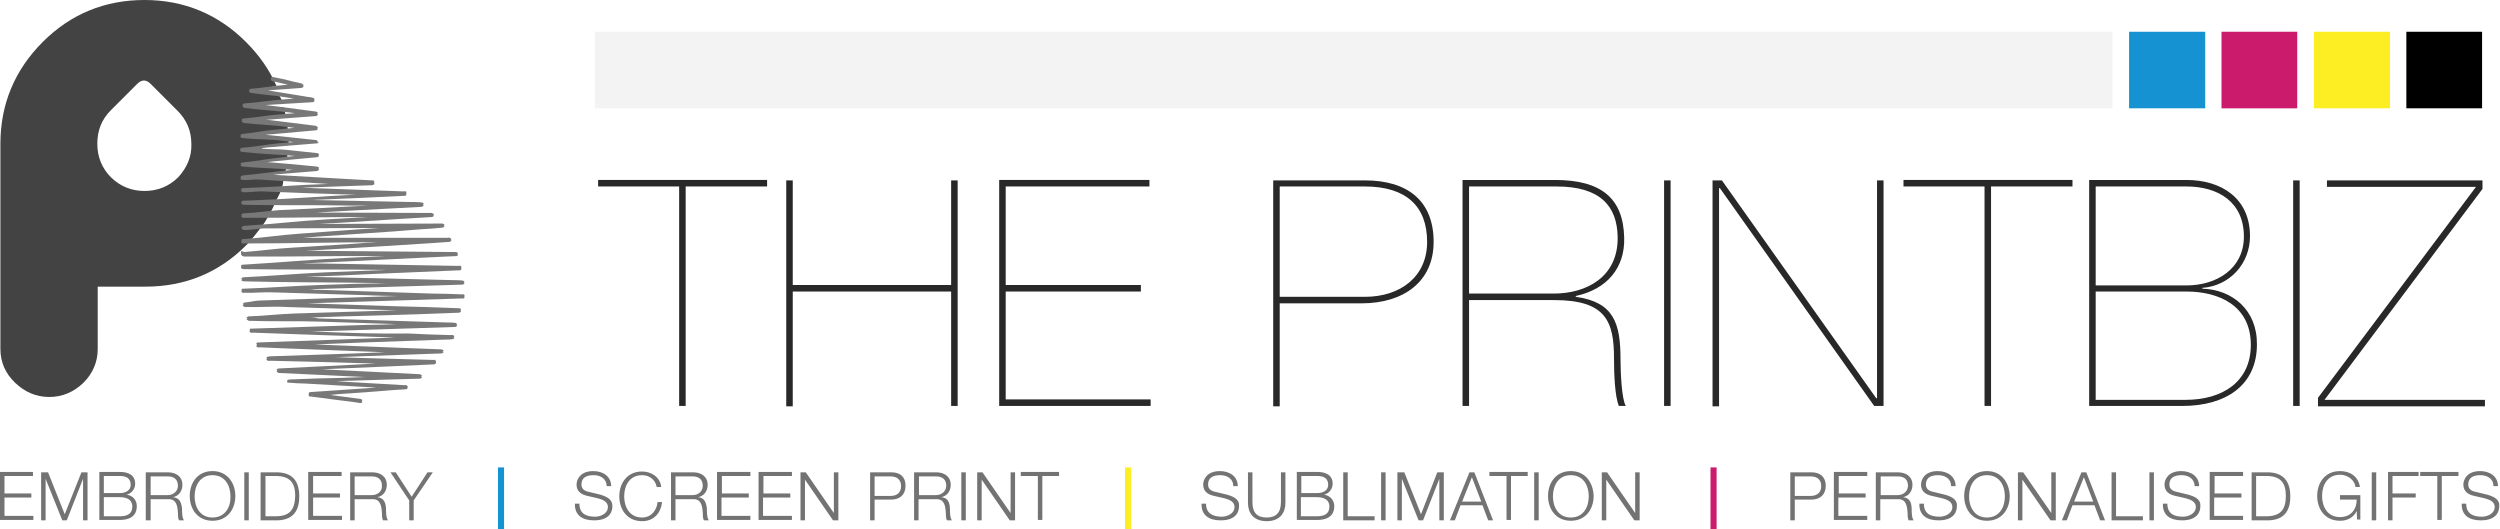 <?xml version="1.0" encoding="utf-8"?>
<!-- Generator: Adobe Illustrator 17.1.0, SVG Export Plug-In . SVG Version: 6.00 Build 0)  -->
<!DOCTYPE svg PUBLIC "-//W3C//DTD SVG 1.1 Tiny//EN" "http://www.w3.org/Graphics/SVG/1.1/DTD/svg11-tiny.dtd">
<svg version="1.1" baseProfile="tiny" xmlns="http://www.w3.org/2000/svg" xmlns:xlink="http://www.w3.org/1999/xlink" x="0px"
	 y="0px"  id="logo" width="614px" height="130px" viewBox="0 0 614 130" overflow="visible" xml:space="preserve">
<g id="pshape_1_">
	<g id="pshape">
		<path fill-rule="evenodd" fill="#434343" d="M70.9,35.3c0-0.5,0-0.9-0.1-1.4l-9.3-0.8l9.2-0.9c0-0.6-0.1-1.2-0.2-1.8l-9.4-0.8
			l9.1-0.9c-0.1-0.8-0.3-1.6-0.5-2.3l-7.9-0.4l7.5-1.1c-0.3-0.9-0.6-1.1-1-2l-5.2-0.8l4.8-1c-1.7-3.9-4.2-7.5-7.5-10.8
			C53.6,3.5,45.2,0,35.5,0c-9.7,0-18.1,3.4-25,10.3C3.6,17.2,0.1,25.6,0.1,35.3v50.4c0,3.2,1.2,6,3.6,8.3c2.4,2.3,5.2,3.5,8.4,3.5
			c3.2,0,6-1.2,8.4-3.5c2.3-2.3,3.5-5.1,3.5-8.3V70.4h11.7c9.7,0,18.1-3.4,24.9-10.3c1.1-1.1,2.8-3.3,3.7-4.5L61.9,56l2.5-0.5
			c0.6-0.8,1.3-2,1.8-2.9l-4.7,0.1l4.8-0.4c0.7-1,0.9-1.7,1.4-2.8l-5.5,0.1l5.7-0.5c0.5-1,0.9-1.6,1.2-2.6h-8.3l8.5-0.6
			c0.3-0.9,0.2-1.4,0.4-2.3l-7.9-0.2l8.3-1.2c0.1-0.6,0.2-0.7,0.3-1.3l-9-0.6l9.1-1.3c0.1-0.6,0.1-1.2,0.1-1.7l-9.2-0.8l9.3-0.9
			C70.8,35.5,70.9,35.4,70.9,35.3z M43.8,43.5c-2.3,2.3-5.1,3.4-8.3,3.4c-3.2,0-5.9-1.1-8.2-3.3c-2.3-2.3-3.4-5.1-3.4-8.3
			c0-3.3,1.1-6,3.3-8.2c0,0,4.1-4.1,6.5-6.5c1.1-1.1,2.2-1.1,3.3,0c2.4,2.4,6.6,6.6,6.6,6.6c2.3,2.3,3.4,5,3.4,8.2
			C47.1,38.5,45.9,41.2,43.8,43.5L43.8,43.5z"/>
	</g>
</g>
<g id="bshape_1_">
	<g id="bshape">
		<path fill-rule="evenodd" fill="#787878" d="M107.1,70.1c2.2-0.1,4.3-0.1,6.5-0.2c0.2,0,0.4-0.2,0.5-0.3c-0.1-0.1-0.2-0.1-0.2-0.2
			c0.1-0.1,0.2-0.1,0.2-0.2c-0.2-0.1-0.3-0.3-0.5-0.3c-0.8-0.1-1.5-0.1-2.3-0.1c-11.8-0.3-23.5-0.6-35.3-0.8c-0.3,0-0.7,0-1.1,0
			c5.5-0.2,10.9-0.4,16.4-0.7c7.1-0.3,14.1-0.6,21.2-0.9c0.3,0,0.8,0.1,0.8-0.4c0-0.1,0-0.1,0-0.2c0-0.1,0-0.1,0-0.2
			c0-0.5-0.5-0.3-0.8-0.3c-11.5-0.2-23.1-0.4-34.6-0.6c-1.2,0-2.4,0-3.6,0c3.6-0.2,7.3-0.3,10.9-0.5c8.2-0.4,16.3-0.8,24.5-1.2
			c0.8,0,1.6-0.1,2.4-0.1c0.2,0,0.3-0.2,0.4-0.3c-0.1-0.1-0.1-0.1-0.2-0.2c0.1-0.1,0.1-0.1,0.2-0.2c-0.1-0.1-0.3-0.2-0.4-0.3
			c-0.1,0-0.2,0-0.3,0c-11.4-0.1-22.9-0.2-34.3-0.3c-0.8,0-1.7,0-2.5,0c1.7-0.1,3.4-0.2,5.1-0.3c3.9-0.2,7.9-0.5,11.8-0.7
			c4.8-0.3,9.5-0.6,14.3-0.9c1.4-0.1,2.8-0.2,4.2-0.3c0.2,0,0.3-0.2,0.5-0.3c-0.1,0-0.1-0.1-0.2-0.2c0.1-0.1,0.1-0.1,0.2-0.2
			c-0.2-0.1-0.3-0.3-0.5-0.3c-0.2-0.1-0.4,0-0.5,0c-11.8,0-23.7,0-35.5,0c1.3-0.1,2.6-0.2,3.8-0.3c3.9-0.3,7.8-0.5,11.7-0.8
			c4.5-0.3,9.1-0.6,13.6-1c1.7-0.1,3.5-0.2,5.2-0.4c0.2,0,0.3-0.2,0.5-0.4c-0.1,0-0.2-0.1-0.2-0.1c0.1-0.1,0.2-0.2,0.2-0.2
			c-0.2-0.1-0.3-0.2-0.5-0.3c-0.1,0-0.1,0-0.2,0c-10.1,0-20.1,0.1-30.2,0.1c1.8-0.1,3.6-0.2,5.4-0.3c4.7-0.3,9.4-0.6,14.1-0.9
			c2.8-0.2,5.5-0.3,8.3-0.5c0.2,0,0.3-0.2,0.5-0.3c-0.1-0.1-0.2-0.1-0.2-0.2c0.1-0.1,0.2-0.1,0.2-0.2c-0.2-0.1-0.4-0.2-0.5-0.3
			c-0.1,0-0.2,0-0.3,0c-9.4,0-18.8-0.1-28.2-0.1c2.4-0.1,4.8-0.3,7.2-0.4c6.2-0.3,12.5-0.7,18.7-1c0.2,0,0.4-0.2,0.6-0.4
			c-0.1,0-0.2-0.1-0.2-0.2c0.1-0.1,0.2-0.1,0.2-0.2c-0.2-0.1-0.4-0.3-0.6-0.3c-1-0.1-2.1-0.1-3.1-0.1c-8.2-0.2-16.3-0.3-24.5-0.5
			c0.3,0,0.6,0,0.9,0c7.4-0.3,14.8-0.6,22.2-1c0.3,0,0.8,0.1,0.8-0.4c0-0.1,0-0.1,0-0.2c0-0.1,0-0.1,0-0.2c0-0.5-0.5-0.3-0.8-0.3
			c-8.3-0.3-16.6-0.6-24.9-0.9c0.9,0,1.7-0.1,2.6-0.1c4.8-0.2,9.6-0.3,14.4-0.5c0.2,0,0.4,0,0.6-0.1c0.1,0,0.2-0.2,0.3-0.3
			c-0.1-0.1-0.1-0.1-0.2-0.2c0.1-0.1,0.1-0.1,0.2-0.2c-0.1-0.1-0.2-0.3-0.3-0.4c-0.1,0-0.2,0-0.3,0c-1.8-0.1-3.7-0.2-5.5-0.3
			c-5.8-0.3-11.7-0.7-17.5-1c-0.4,0-0.9-0.1-1.3-0.1c1.1-0.1,2.3-0.2,3.4-0.3c2.4-0.2,4.8-0.4,7.3-0.6c0.2,0,0.4-0.2,0.6-0.4
			c-0.1,0-0.2-0.1-0.2-0.2c0.1-0.1,0.2-0.1,0.2-0.2c-0.2-0.1-0.4-0.3-0.6-0.3c-4.1-0.4-8.1-0.8-12.2-1.1c0,0-0.1,0-0.1,0
			c2-0.2,4-0.4,6-0.6c2.1-0.2,4.3-0.4,6.4-0.6c0.2,0,0.3-0.2,0.5-0.3c-0.1,0-0.1-0.1-0.2-0.2c0.1-0.1,0.1-0.1,0.2-0.2
			c-0.2-0.1-0.3-0.3-0.5-0.3c-2.5-0.3-5-0.5-7.5-0.8c-2-0.2-4.1-0.1-6.1-0.3c0.1-0.1,0.2-0.2,0.3-0.2c2.4-0.2,4.8-0.4,7.1-0.6
			c2.1-0.2,4.1-0.3,6.2-0.5c0.2,0,0.3-0.2,0.5-0.3C78,35,78,34.9,77.9,34.9c0.1-0.1,0.1-0.1,0.2-0.2c-0.2-0.1-0.3-0.3-0.5-0.3
			c-2.8-0.3-5.6-0.6-8.4-0.9c-1.3-0.1-2.7-0.3-4-0.4c1.2-0.1,2.3-0.2,3.5-0.3c3-0.3,5.9-0.5,8.9-0.8c0.2,0,0.3-0.2,0.5-0.3
			c-0.1-0.1-0.1-0.1-0.2-0.2c0.1-0.1,0.1-0.1,0.2-0.2c-0.2-0.1-0.3-0.3-0.5-0.4c-3.8-0.5-7.5-0.9-11.3-1.4c-0.4,0-0.8-0.1-1.1-0.1
			c0.2,0,0.4,0,0.6,0c3.9-0.3,7.9-0.6,11.8-0.9c0.2,0,0.3-0.2,0.5-0.3C78,28.1,78,28,77.9,27.9c0.1-0.1,0.1-0.1,0.2-0.2
			c-0.2-0.1-0.3-0.3-0.5-0.3c-3-0.4-6.1-0.8-9.1-1.2c-1.1-0.1-2.2-0.3-3.3-0.4c1.6-0.1,3.3-0.2,4.9-0.3c2.2-0.1,4.5-0.3,6.7-0.4
			c0.2,0,0.3-0.2,0.5-0.3c-0.1-0.1-0.1-0.1-0.2-0.2c0.1-0.1,0.1-0.1,0.2-0.2C77.1,24.2,77,24,76.8,24c-0.4-0.1-0.8-0.2-1.2-0.2
			c-3.3-0.5-6.5-1.1-9.8-1.6c2.8-0.2,5.5-0.4,8.2-0.6c0.2,0,0.4-0.2,0.6-0.3c-0.1-0.1-0.2-0.1-0.2-0.2c0.1-0.1,0.2-0.1,0.2-0.2
			c-0.2-0.1-0.3-0.3-0.5-0.4c-1.4-0.3-2.8-0.6-4.2-1c-0.9-0.2-1.9-0.4-2.9-0.6c-0.4-0.1-0.6,0.3-0.4,0.5c-0.1,0.2,0,0.4,0.2,0.5
			c1.3,0.3,2.6,0.6,3.9,0.9c-3,0.2-6.1,0.8-9.1,1c-0.2,0-0.3,0.2-0.5,0.3c0.1,0.1,0.1,0.1,0.2,0.2c-0.1,0.1-0.1,0.1-0.2,0.2
			c0.2,0.1,0.3,0.3,0.5,0.3c2.9,0.5,5.8,0.6,8.6,1.1c0.7,0.1,1.4,0.2,2,0.3c-0.8,0.1-1.5,0.1-2.3,0.2c-3.3,0.2-6.6,0.8-9.9,1
			c-0.2,0-0.3,0.2-0.5,0.3c0.1,0.1,0.1,0.1,0.2,0.2c-0.1,0.1-0.1,0.1-0.2,0.2c0.2,0.1,0.3,0.3,0.5,0.4c3.9,0.5,7.9,0.7,11.8,1.2
			c0.2,0,0.4,0.1,0.6,0.1c-1.3,0.1-2.6,0.2-3.8,0.3c-2.9,0.2-5.9,0.8-8.8,1c-0.2,0-0.3,0.2-0.5,0.3c0.1,0.1,0.1,0.1,0.2,0.2
			c-0.1,0.1-0.1,0.1-0.2,0.2c0.2,0.1,0.3,0.3,0.5,0.4c3.4,0.4,6.8,0.5,10.2,0.9c0.8,0.1,1.5,0.2,2.3,0.3c-1.7,0.2-3.5,0.3-5.2,0.5
			c-2.5,0.2-5.1,0.8-7.6,1c-0.2,0-0.3,0.2-0.5,0.3c0.1,0,0.1,0.1,0.2,0.2c-0.1,0.1-0.1,0.1-0.2,0.2c0.1,0.1,0.3,0.3,0.4,0.3
			c2.8,0.3,5.6,0.3,8.4,0.5c1.4,0.2,2.9,0.3,4.3,0.5c-1.2,0.1-2.5,0.2-3.7,0.3c-3,0.3-6,0.9-9,1.1c-0.2,0-0.3,0.2-0.5,0.3
			c0.1,0.1,0.1,0.1,0.2,0.2c-0.1,0.1-0.1,0.1-0.2,0.2c0.2,0.1,0.3,0.3,0.5,0.3c1,0.1,2,0.2,3.1,0.3c3.3,0.3,6.6,0.4,9.9,0.7
			c-0.9,0.1-1.8,0.2-2.7,0.3c-3.4,0.3-6.7,1-10.1,1.3c-0.2,0-0.4,0.2-0.6,0.3c0.1,0,0.2,0.1,0.3,0.2c-0.1,0.1-0.2,0.1-0.3,0.2
			c0.2,0.1,0.4,0.3,0.6,0.3c4,0.4,8,0.4,12,0.8c0.1,0,0.2,0,0.4,0c-4.1,0.4-8.2,1-12.4,1.4c-0.2,0-0.4,0.2-0.6,0.4
			c0.1,0,0.2,0.1,0.2,0.2c-0.1,0.1-0.2,0.1-0.2,0.2c0.2,0.1,0.4,0.3,0.6,0.3c1.4,0.1,2.8-0.2,4.1-0.1c4.7,0.3,9.4,0.6,14.2,0.9
			c1,0.1,2,0.1,3,0.2c-0.3,0-0.6,0-0.9,0c-6.8,0.2-13.5,0.8-20.3,1c-0.2,0-0.4,0.2-0.6,0.3c0.1,0,0.2,0.1,0.3,0.2
			c-0.1,0.1-0.2,0.1-0.3,0.2c0.2,0.1,0.4,0.3,0.6,0.3c1.5,0.1,2.9-0.2,4.4-0.2c7.4,0.3,14.8,0.6,22.2,0.8c0.4,0,0.8,0,1.2,0
			c-8.4,0.4-16.8,1.1-25.2,1.4c-0.9,0-1.7,0.1-2.6,0.1c-0.2,0-0.3,0.2-0.5,0.4c0.1,0,0.1,0.1,0.2,0.1c-0.1,0.1-0.1,0.1-0.2,0.2
			c0.2,0.1,0.3,0.2,0.5,0.3c0.1,0,0.2,0,0.3,0c8.8,0.2,17.6,0,26.4,0.2c1.3,0,2.7,0,4,0c-2.1,0.1-4.1,0.2-6.2,0.3
			c-5.2,0.3-10.4,0.6-15.5,0.8c-3,0.2-5.9,0.7-8.9,0.8c-0.2,0-0.4,0.2-0.6,0.4c0.1,0,0.2,0.1,0.2,0.2c-0.1,0.1-0.2,0.1-0.2,0.2
			c0.2,0.1,0.4,0.3,0.6,0.3c1,0,1.9,0,2.9,0c9.2,0,18.3-0.2,27.5-0.2c-3.9,0.2-7.9,0.5-11.8,0.7c-5.4,0.3-10.8,1-16.1,1.3
			c-0.8,0.1-1.7,0.1-2.5,0.2c-0.2,0-0.3,0.2-0.5,0.4c0.1,0,0.2,0.1,0.2,0.1c-0.1,0.1-0.2,0.1-0.2,0.2c0.2,0.1,0.4,0.2,0.6,0.3
			c0.1,0,0.3,0,0.4,0c1.5,0,3.1-0.4,4.6-0.4c8.8,0,17.6-0.1,26.4-0.1c0.6,0,1.2,0,1.8,0c-1.5,0.1-3.1,0.2-4.6,0.3
			c-5,0.4-10,0.7-15,1.1c-4.5,0.3-8.9,1-13.4,1.3c-0.3,0-0.8-0.1-0.8,0.4c0,0.1,0,0.1,0,0.2c0,0,0,0.1,0,0.2c0,0.5,0.5,0.3,0.8,0.3
			c10.9,0,21.8-0.3,32.7-0.3c-2.1,0.1-4.2,0.2-6.3,0.4c-4.8,0.3-9.5,0.6-14.3,0.9c-4.1,0.2-8.1,0.8-12.2,1.1c-0.3,0-0.8-0.5-0.8,0
			c0,0.1,0,0.1,0,0.2c0,0,0,0.1,0,0.2c0,0.5,0.5,0.7,0.8,0.7c11.5,0.1,23-0.2,34.5-0.1c-2.9,0.1-5.8,0.3-8.7,0.4
			c-8.7,0.4-17.3,1.2-26,1.7c-0.3,0-0.6,0-0.6,0.4c0,0,0,0.1,0.1,0.1c-0.1,0.1-0.1,0.1-0.1,0.3c0,0.1,0.4,0.3,0.6,0.3
			c11.7,0.2,23.5,0,35.2,0.2c-5.1,0.2-10.2,0.4-15.3,0.6c-6.6,0.3-13.3,0.9-19.9,1.2c-0.2,0-0.4,0.2-0.6,0.3c0.1,0,0.2,0.1,0.3,0.2
			c-0.1,0.1-0.2,0.1-0.3,0.2c0.2,0.1,0.4,0.3,0.6,0.3c10.6,0.3,21.1,0.2,31.7,0.4c1.1,0,2.2,0.1,3.4,0.1C89.4,69.6,84,69.8,78.5,70
			c-6.2,0.2-12.4,0.7-18.6,0.9c-0.1,0-0.3,0-0.4,0c-0.1,0.1-0.2,0.2-0.2,0.3c0,0.1,0,0.1,0.1,0.2c-0.1,0.1-0.1,0.1-0.1,0.2
			c0,0.1,0.1,0.2,0.3,0.3c0.1,0.1,0.3,0,0.4,0c2.3,0.1,4.6-0.2,6.9-0.1c7.7,0.2,15.4,0.5,23.2,0.7c2.5,0.1,5,0.2,7.5,0.2
			c-1,0-1.9,0.1-2.9,0.1c-10.2,0.3-20.5,0.7-30.7,1c-1.3,0-2.6,0.4-3.9,0.5c-0.2,0-0.3,0.2-0.5,0.4c0.1,0,0.2,0.1,0.2,0.2
			c-0.1,0.1-0.2,0.1-0.2,0.2c0.2,0.1,0.3,0.2,0.5,0.3c0.1,0.1,0.3,0,0.4,0c3.3,0.1,6.5-0.2,9.8,0c7.6,0.2,15.2,0.5,22.8,0.7
			c1.5,0,2.9,0.1,4.4,0.1c-1,0-2,0.1-3,0.1c-7.4,0.2-14.7,0.5-22.1,0.7c-3.8,0.1-7.5,0.6-11.3,0.7c-0.2,0-0.4,0.2-0.6,0.3
			c0.1,0.1,0.2,0.1,0.3,0.2c-0.1,0.1-0.2,0.1-0.3,0.2c0.2,0.1,0.4,0.3,0.6,0.4c0.1,0,0.2,0,0.3,0c5.8,0.2,11.6,0,17.4,0.2
			c6.2,0.2,12.4,0.4,18.5,0.6c-2.4,0.1-4.8,0.2-7.2,0.2c-9.3,0.3-18.6,0.6-27.9,0.9c-0.2,0-0.4,0-0.6,0c-0.1,0-0.3,0.2-0.3,0.3
			c0,0.1,0,0.1,0.1,0.2c-0.1,0.1-0.1,0.1-0.1,0.2c0,0.1,0.2,0.3,0.3,0.3c0.1,0.1,0.3,0,0.4,0c5.6,0.2,11.2,0.4,16.8,0.6
			c6.1,0.2,12.1,0.4,18.2,0.6c-5.5,0.2-11,0.4-16.5,0.6c-5.6,0.2-11.2,0.4-16.8,0.6c-0.1,0-0.3,0-0.4,0c-0.2,0.1-0.3,0.2-0.4,0.3
			c0.1,0.1,0.1,0.1,0.2,0.2C63,84.9,63,85,62.9,85c0.1,0.1,0.3,0.3,0.4,0.3c0.2,0.1,0.4,0,0.5,0c1.5,0.1,3.1,0.1,4.6,0.2
			c8.6,0.3,17.2,0.7,25.8,1c0.2,0,0.4,0,0.6,0c-2.5,0.1-5,0.2-7.5,0.3c-6.9,0.2-13.7,0.5-20.6,0.7c-0.3,0-0.6,0-0.9,0.1
			c-0.2,0-0.3,0.2-0.4,0.3c0.1,0.1,0.1,0.1,0.2,0.2c-0.1,0.1-0.1,0.1-0.2,0.2c0.1,0.1,0.3,0.3,0.4,0.3c0.1,0.1,0.3,0,0.5,0
			c8.6,0.2,17.3,0.4,25.9,0.7c-3.9,0.2-7.9,0.4-11.8,0.6c-4,0.2-8,0.4-12,0.6c-0.2,0-0.3,0.2-0.5,0.3c0.1,0.1,0.1,0.1,0.2,0.2
			c-0.1,0.1-0.1,0.1-0.2,0.2c0.2,0.1,0.3,0.3,0.5,0.4c2.2,0.1,4.3,0.2,6.5,0.3c4.9,0.2,9.8,0.5,14.7,0.7c0,0,0.1,0,0.1,0
			c-1.9,0.1-3.7,0.1-5.6,0.2c-4.3,0.1-8.7,0.2-13,0.4c-0.2,0-0.6,0.2-0.6,0.3c0,0.1,0,0.2,0.1,0.3c0,0-0.1,0.1-0.1,0.1
			C70.6,94,70.9,94,71.2,94c1.3,0.1,2.5,0.2,3.8,0.2c5.8,0.3,11.6,0.7,17.4,1c-4.4,0.3-8.8,0.6-13.3,0.9c-1,0.1-1.9,0.1-2.9,0.2
			c-0.2,0-0.3,0.1-0.4,0.3c0,0,0,0.2,0.1,0.3c0,0-0.1,0-0.1,0.1c0,0,0,0.3,0.1,0.3c0.1,0.1,0.3,0.1,0.5,0.1c2.3,0.3,4.6,0.6,6.9,0.9
			c1.6,0.2,3.5,0.4,5.2,0.7c0.4,0,0.6-0.3,0.4-0.5c0.1-0.2,0.1-0.4-0.3-0.5c-1.5-0.2-3-0.4-4.5-0.6c-1-0.1-2-0.3-3-0.4
			c0.7-0.1,1.4-0.1,2-0.2c4.5-0.3,9-0.6,13.5-1c1-0.1,2.1-0.1,3.1-0.2c0.2,0,0.3-0.2,0.5-0.3c-0.1-0.1-0.1-0.1-0.2-0.2
			c0.1-0.1,0.1-0.1,0.2-0.2c-0.2-0.1-0.3-0.3-0.5-0.3c-0.1-0.1-0.3,0-0.4,0c-4.6-0.3-9.3-0.5-13.9-0.8c-0.9-0.1-1.8-0.1-2.7-0.2
			c3.3-0.1,6.6-0.2,9.9-0.3c3.5-0.1,7-0.2,10.5-0.3c0.2,0,0.4-0.2,0.6-0.3c-0.1-0.1-0.2-0.1-0.3-0.2c0.1-0.1,0.2-0.1,0.3-0.2
			c-0.2-0.1-0.3-0.3-0.5-0.4c-0.1,0-0.1,0-0.2,0c-7.9-0.4-15.9-0.8-23.8-1.2c-0.1,0-0.1,0-0.2,0c4.7-0.2,9.3-0.4,14-0.6
			c4.4-0.2,8.9-0.4,13.3-0.6c0.2,0,0.4,0,0.5-0.1c0.1,0,0.3-0.2,0.3-0.3c0-0.1,0-0.1-0.1-0.2c0.1-0.1,0.1-0.1,0.1-0.2
			c0-0.1-0.2-0.2-0.3-0.3c-0.1-0.1-0.2,0-0.3,0c-6.1-0.2-12.3-0.3-18.4-0.5c-1.9-0.1-3.9-0.1-5.8-0.2c0.2,0,0.4,0,0.7,0
			c8.5-0.3,16.9-0.6,25.4-0.9c0.2,0,0.4-0.2,0.6-0.3c-0.1-0.1-0.2-0.1-0.3-0.2c0.1-0.1,0.2-0.1,0.3-0.2c-0.2-0.1-0.4-0.3-0.6-0.3
			c-2.6-0.1-5.3-0.2-7.9-0.3c-7.7-0.3-15.4-0.6-23.2-0.9c4-0.2,8-0.3,12.1-0.5c6.7-0.2,13.3-0.5,20-0.7c0.6,0,1.2,0,1.8-0.1
			c0.1,0,0.3-0.2,0.4-0.3c-0.1-0.1-0.1-0.1-0.2-0.2c0.1-0.1,0.1-0.1,0.2-0.2c-0.1-0.1-0.2-0.3-0.4-0.3c-0.1-0.1-0.3,0-0.4,0
			c-3.5-0.1-7-0.2-10.5-0.4C93.2,82,86.1,81.8,79,81.5c-0.9,0-1.8-0.1-2.6-0.1c1.4,0,2.9-0.1,4.3-0.1c7.2-0.2,14.5-0.5,21.7-0.7
			c3.1-0.1,6.3-0.2,9.4-0.3c0.2,0,0.4-0.2,0.5-0.3c-0.1-0.1-0.2-0.1-0.2-0.2c0.1-0.1,0.2-0.1,0.2-0.2c-0.2-0.1-0.3-0.3-0.5-0.3
			c-0.7-0.1-1.3-0.1-2-0.1c-10.6-0.3-21.1-0.7-31.7-1C77.5,78,76.7,78,76,78c5.4-0.2,10.7-0.4,16.1-0.5c6.9-0.2,13.8-0.4,20.6-0.7
			c0.2,0,0.5-0.2,0.5-0.3c0-0.1,0-0.2-0.1-0.3c0,0,0.1-0.1,0.1-0.1c0.1-0.4-0.3-0.3-0.5-0.4c-5.3-0.2-10.6-0.4-15.9-0.5
			c-7.1-0.2-14.2-0.5-21.3-0.7c4.2-0.1,8.4-0.3,12.7-0.4c8.4-0.3,16.9-0.5,25.3-0.8c0.1,0,0.3,0,0.4,0c0.1-0.1,0.2-0.2,0.2-0.3
			c0-0.1,0-0.1-0.1-0.2c0.1-0.1,0.1-0.1,0.1-0.2c0-0.1-0.1-0.3-0.2-0.3c-0.1-0.1-0.3,0-0.4,0c-2.5-0.1-5-0.2-7.4-0.2
			c-9-0.3-17.9-0.6-26.9-0.9c-1.2,0-2.3-0.1-3.5-0.1c0.5,0,1.1,0,1.6-0.1C87.1,70.7,97.1,70.4,107.1,70.1z"/>
	</g>
</g>
<g id="logo_text_1_">
	<g id="logo_text">
		<path fill-rule="evenodd" fill="#282828" d="M146.8,45.8h20v53.9h1.6V45.8h20v-1.6h-41.5V45.8z M233.6,70h-38.9V44.3h-1.6v55.5
			h1.6V71.6h38.9v28.1h1.6V44.3h-1.6V70z M247,71.6h33.2V70H247V45.8h35.3v-1.6h-36.9v55.5h37.2v-1.6H247V71.6z M335.2,44.3h-22.5
			v55.5h1.6V74.5h20.1c10.3,0,17.7-5.3,17.7-15.1C352.1,49.4,345.8,44.3,335.2,44.3z M335.2,72.9h-20.9V45.8h20.9
			c10.2,0,15.3,4.9,15.3,13.6C350.5,68,343.9,72.9,335.2,72.9z M387,72.9v-0.2c7.8-1.7,12.1-7,11.9-14.3c-0.2-9.6-5.5-14.2-17-14.2
			h-22.7v55.5h1.6v-26h20.9c12.8,0,14.7,5.3,14.7,14.4c0,3.6,0.2,9.3,1.2,11.6h1.7c-1-1.6-1.3-8.1-1.3-11.4
			C398,79.4,396.4,74.2,387,72.9z M381.6,72.1h-20.8V45.8h21.5c10.6,0,14.9,4.7,15,12.5C397.4,68,389.7,72.1,381.6,72.1z
			 M408.7,99.7h1.6V44.3h-1.6V99.7z M461,97.8h-0.2l-37.9-53.5h-2.3v55.5h1.6V46.2h0.2l37.9,53.5h2.3V44.3H461V97.8z M467.4,45.8h20
			v53.9h1.6V45.8h20v-1.6h-41.5V45.8z M540.9,70.9v-0.2c6.8-0.5,11.7-6,11.7-12.7c0-9.2-6.9-13.8-15.6-13.8h-23.9v55.5h22.9
			c10.7,0,18.3-5.1,18.3-15.1C554.4,76.1,548.2,71.1,540.9,70.9z M514.7,45.8H537c7.9,0,14.1,3.9,14.1,12.3c0,7.9-6.7,12-14.1,12
			h-22.3V45.8z M536.8,98.2h-22.1V71.6H537c7.9,0,15.8,3.4,15.8,13.1C552.8,93.8,545.8,98.2,536.8,98.2z M563.2,99.7h1.6V44.3h-1.6
			V99.7z M570.9,98.2l38.8-51.8v-2.1h-38.2v1.6h36.6l-38.8,51.8v2.1h41v-1.6H570.9z"/>
	</g>
</g>
<g id="G_1_">
	<g id="G">
		<rect x="146.1" y="7.8" fill-rule="evenodd" fill="rgba(0,0,0,0.05)" width="372.7" height="18.8"/>
	</g>
</g>
<g id="C_1_">
	<g id="C">
		<path fill-rule="evenodd" fill="#1492D1" d="M122.3,130h1.5v-15.2h-1.5V130z M522.9,7.8v18.8h18.7V7.8H522.9z"/>
	</g>
</g>
<g id="M_1_">
	<g id="M">
		<path fill-rule="evenodd" fill="#CA1B6D" d="M420.1,130h1.5v-15.2h-1.5V130z M545.6,7.8v18.8h18.6V7.8H545.6z"/>
	</g>
</g>
<g id="Y_1_">
	<g id="Y">
		<path fill-rule="evenodd" fill="#FCEE23" d="M276.3,130h1.5v-15.2h-1.5V130z M568.3,7.8v18.8H587V7.8H568.3z"/>
	</g>
</g>
<g id="K_1_">
	<g id="K">
		<rect x="591" y="7.8" fill-rule="evenodd" width="18.6" height="18.8"/>
	</g>
</g>
<g id="strapline_1_">
	<g id="strapline">
		<path fill-rule="evenodd" fill="#737373" d="M1.1,122.2h6.6v-1H1.1v-4.3h7v-1H0v11.8h8.2v-1H1.1V122.2z M15.9,126.3L11.8,116h-1.7
			v11.8h1.1v-10.2h0l4.1,10.2h1.1l4-10.2h0v10.2h1.1V116H20L15.9,126.3z M31.1,121.5L31.1,121.5c1.2-0.3,2.1-1.4,2.1-2.7
			c0-2.2-1.8-2.9-3.8-2.9h-5v11.8h5c3.8,0,4.2-2.2,4.2-3.4C33.6,122.9,32.7,121.7,31.1,121.5z M25.5,116.9h3.9
			c1.8,0,2.7,0.7,2.7,2.2c0,1.1-0.9,2-2.7,2h-3.9V116.9z M29.4,126.8h-3.9v-4.7h3.9c2,0,3.1,0.8,3.1,2.3
			C32.5,126.3,31.1,126.8,29.4,126.8z M42.5,122.1L42.5,122.1c1.5-0.3,2.3-1.6,2.3-3c0-2.1-1.6-3.1-3.6-3.1h-5.4v11.8H37v-5.2h4.3
			c2.1-0.1,2.3,1.8,2.4,3.4c0,0.5,0,1.4,0.3,1.8h1.2c-0.5-0.6-0.5-2.2-0.5-3C44.5,123.3,44.1,122.3,42.5,122.1z M41.2,121.6H37v-4.6
			h4.2c1.7,0,2.5,0.9,2.5,2.3C43.7,120.7,42.5,121.6,41.2,121.6z M52.2,115.7c-3.7,0-5.6,2.9-5.6,6.1c0,3.2,1.9,6.1,5.6,6.1
			c3.7,0,5.6-2.9,5.6-6.1C57.8,118.7,55.9,115.7,52.2,115.7z M52.2,127.1c-3.1,0-4.4-2.6-4.4-5.2c0-2.6,1.3-5.2,4.4-5.2
			c3.1,0,4.4,2.6,4.4,5.2C56.7,124.5,55.3,127.1,52.2,127.1z M60,127.8h1.1V116H60V127.8z M68.1,116H64v11.8h4.1
			c3.6-0.1,5.4-2,5.4-5.9C73.5,118,71.7,116.1,68.1,116z M67.6,126.8h-2.4v-9.9h2.4c3.4,0,4.9,1.4,4.9,4.9
			C72.4,125.4,71,126.8,67.6,126.8z M76.9,122.2h6.6v-1h-6.6v-4.3h7v-1h-8.2v11.8H84v-1h-7.1V122.2z M92.7,122.1L92.7,122.1
			c1.5-0.3,2.3-1.6,2.3-3c0-2.1-1.6-3.1-3.6-3.1H86v11.8h1.1v-5.2h4.3c2.1-0.1,2.3,1.8,2.4,3.4c0,0.5,0,1.4,0.3,1.8h1.2
			c-0.5-0.6-0.5-2.2-0.5-3C94.7,123.3,94.2,122.3,92.7,122.1z M91.3,121.6h-4.2v-4.6h4.2c1.7,0,2.5,0.9,2.5,2.3
			C93.9,120.7,92.7,121.6,91.3,121.6z M101.1,122l-3.9-6h-1.3l4.6,6.9v4.9h1.1v-4.9l4.7-6.9H105L101.1,122z M147.5,121.5l-2.9-0.7
			c-1-0.2-1.8-0.7-1.8-1.8c0-1.8,1.4-2.3,3-2.3c1.7,0,3.2,0.9,3.2,2.7h1.1c0-2.4-2-3.7-4.4-3.7c-3.3,0-4.1,2.2-4.1,3.3
			c0,1.8,1.3,2.5,2.7,2.8l2.6,0.6c1.1,0.3,2.4,0.8,2.4,2.1c0,1.7-1.9,2.4-3.1,2.4c-2.2,0-3.9-0.7-3.9-3.2h-1.1
			c-0.1,2.9,1.9,4.1,4.7,4.1c4.2,0,4.5-2.6,4.5-3.4C150.5,122.7,149.1,122,147.5,121.5z M157.7,127.1c-3.1,0-4.4-2.6-4.4-5.2
			c0-2.6,1.3-5.2,4.4-5.2c1.7,0,3.2,1,3.6,2.9h1.1c-0.3-2.5-2.5-3.8-4.7-3.8c-3.7,0-5.6,2.9-5.6,6.1c0,3.2,1.9,6.1,5.6,6.1
			c2.8,0,4.6-1.9,4.9-4.7h-1.1C161.3,125.4,159.9,127.1,157.7,127.1z M171.5,122.1L171.5,122.1c1.5-0.3,2.3-1.6,2.3-3
			c0-2.1-1.6-3.1-3.6-3.1h-5.4v11.8h1.1v-5.2h4.3c2.1-0.1,2.3,1.8,2.4,3.4c0,0.5,0,1.4,0.3,1.8h1.2c-0.5-0.6-0.5-2.2-0.5-3
			C173.4,123.3,173,122.3,171.5,122.1z M170.1,121.6h-4.2v-4.6h4.2c1.7,0,2.5,0.9,2.5,2.3C172.6,120.7,171.5,121.6,170.1,121.6z
			 M177.3,122.2h6.6v-1h-6.6v-4.3h7v-1h-8.2v11.8h8.2v-1h-7.1V122.2z M187.5,122.2h6.6v-1h-6.6v-4.3h7v-1h-8.2v11.8h8.2v-1h-7.1
			V122.2z M204.8,126L204.8,126l-6.9-10h-1.3v11.8h1.1v-10h0l6.9,10h1.3V116h-1.1V126z M218.9,116h-5.2v11.8h1.1v-5.1h4.1
			c2.1,0,3.5-1.2,3.5-3.4S221.1,116,218.9,116z M218.7,121.8h-3.9v-4.8h3.9c1.6,0,2.6,0.8,2.6,2.4S220.3,121.8,218.7,121.8z
			 M231.2,122.1L231.2,122.1c1.5-0.3,2.3-1.6,2.3-3c0-2.1-1.6-3.1-3.6-3.1h-5.4v11.8h1.1v-5.2h4.3c2.1-0.1,2.3,1.8,2.4,3.4
			c0,0.5,0,1.4,0.3,1.8h1.2c-0.5-0.6-0.5-2.2-0.5-3C233.2,123.3,232.8,122.3,231.2,122.1z M229.9,121.6h-4.2v-4.6h4.2
			c1.7,0,2.5,0.9,2.5,2.3C232.4,120.7,231.2,121.6,229.9,121.6z M236.1,127.8h1.1V116h-1.1V127.8z M248.2,126L248.2,126l-6.9-10H240
			v11.8h1.1v-10h0l6.9,10h1.3V116h-1.1V126z M250.8,116.9h4.1v10.8h1.1v-10.8h4.1v-1h-9.4V116.9z M301.4,121.5l-2.9-0.7
			c-1-0.2-1.8-0.7-1.8-1.8c0-1.8,1.4-2.3,3-2.3c1.7,0,3.2,0.9,3.2,2.7h1.1c0-2.4-2-3.7-4.4-3.7c-3.3,0-4.1,2.2-4.1,3.3
			c0,1.8,1.3,2.5,2.7,2.8l2.6,0.6c1.1,0.3,2.4,0.8,2.4,2.1c0,1.7-1.9,2.4-3.1,2.4c-2.1,0-3.9-0.7-3.9-3.2h-1.1
			c-0.1,2.9,1.9,4.1,4.7,4.1c4.2,0,4.5-2.6,4.5-3.4C304.5,122.7,303.1,122,301.4,121.5z M314.6,123.3c0,2.7-1.3,3.8-3.5,3.8
			c-2.2,0-3.5-1-3.5-3.8V116h-1.1v7.5c0,2.4,1.3,4.5,4.6,4.5c3.3,0,4.6-2.1,4.6-4.5V116h-1.1V123.3z M325.2,121.5L325.2,121.5
			c1.2-0.3,2.1-1.4,2.1-2.7c0-2.2-1.8-2.9-3.8-2.9h-5v11.8h5c3.8,0,4.2-2.2,4.2-3.4C327.7,122.9,326.7,121.7,325.2,121.5z
			 M319.6,116.9h3.9c1.8,0,2.7,0.7,2.7,2.2c0,1.1-0.9,2-2.7,2h-3.9V116.9z M323.4,126.8h-3.9v-4.7h3.9c2,0,3.1,0.8,3.1,2.3
			C326.5,126.3,325.1,126.8,323.4,126.8z M331,116h-1.1v11.8h7.7v-1H331V116z M339.2,127.8h1.1V116h-1.1V127.8z M349,126.3
			l-4.1-10.3h-1.7v11.8h1.1v-10.2h0l4.1,10.2h1.1l4-10.2h0v10.2h1.1V116H353L349,126.3z M360.9,116l-4.8,11.8h1.2l1.4-3.7h5.4
			l1.4,3.7h1.2l-4.6-11.8H360.9z M359.1,123.2l2.4-6l2.3,6H359.1z M365.9,116.9h4.1v10.8h1.1v-10.8h4.1v-1h-9.4V116.9z M376.8,127.8
			h1.1V116h-1.1V127.8z M385.8,115.7c-3.7,0-5.6,2.9-5.6,6.1c0,3.2,1.9,6.1,5.6,6.1c3.7,0,5.6-2.9,5.6-6.1
			C391.3,118.7,389.5,115.7,385.8,115.7z M385.8,127.1c-3.1,0-4.4-2.6-4.4-5.2c0-2.6,1.3-5.2,4.4-5.2c3.1,0,4.4,2.6,4.4,5.2
			C390.2,124.5,388.9,127.1,385.8,127.1z M401.6,126L401.6,126l-6.9-10h-1.3v11.8h1.1v-10h0l6.9,10h1.3V116h-1.1V126z M444.9,116
			h-5.2v11.8h1.1v-5.1h4.1c2.1,0,3.5-1.2,3.5-3.4S447,116,444.9,116z M444.7,121.8h-3.9v-4.8h3.9c1.6,0,2.6,0.8,2.6,2.4
			S446.2,121.8,444.7,121.8z M451.6,122.2h6.6v-1h-6.6v-4.3h7v-1h-8.2v11.8h8.2v-1h-7.1V122.2z M467.4,122.1L467.4,122.1
			c1.5-0.3,2.3-1.6,2.3-3c0-2.1-1.6-3.1-3.6-3.1h-5.4v11.8h1.1v-5.2h4.3c2.1-0.1,2.3,1.8,2.4,3.4c0,0.5,0,1.4,0.3,1.8h1.2
			c-0.5-0.6-0.5-2.2-0.5-3C469.4,123.3,469,122.3,467.4,122.1z M466.1,121.6h-4.2v-4.6h4.2c1.7,0,2.5,0.9,2.5,2.3
			C468.6,120.7,467.4,121.6,466.1,121.6z M477.7,121.5l-2.9-0.7c-1-0.2-1.8-0.7-1.8-1.8c0-1.8,1.4-2.3,3-2.3c1.7,0,3.2,0.9,3.2,2.7
			h1.1c0-2.4-2-3.7-4.4-3.7c-3.3,0-4.1,2.2-4.1,3.3c0,1.8,1.3,2.5,2.7,2.8l2.6,0.6c1.1,0.3,2.4,0.8,2.4,2.1c0,1.7-1.9,2.4-3.1,2.4
			c-2.2,0-3.9-0.7-3.9-3.2h-1.1c-0.1,2.9,1.9,4.1,4.7,4.1c4.2,0,4.5-2.6,4.5-3.4C480.8,122.7,479.4,122,477.7,121.5z M488,115.7
			c-3.7,0-5.6,2.9-5.6,6.1c0,3.2,1.9,6.1,5.6,6.1c3.7,0,5.6-2.9,5.6-6.1C493.5,118.7,491.7,115.7,488,115.7z M488,127.1
			c-3.1,0-4.4-2.6-4.4-5.2c0-2.6,1.3-5.2,4.4-5.2c3.1,0,4.4,2.6,4.4,5.2C492.4,124.5,491.1,127.1,488,127.1z M503.8,126L503.8,126
			l-6.9-10h-1.3v11.8h1.1v-10h0l6.9,10h1.3V116h-1.1V126z M511.2,116l-4.8,11.8h1.2l1.4-3.7h5.4l1.4,3.7h1.2l-4.6-11.8H511.2z
			 M509.4,123.2l2.4-6l2.3,6H509.4z M519.7,116h-1.1v11.8h7.7v-1h-6.6V116z M527.9,127.8h1.1V116h-1.1V127.8z M537.5,121.5l-2.9-0.7
			c-1-0.2-1.8-0.7-1.8-1.8c0-1.8,1.4-2.3,3-2.3c1.7,0,3.2,0.9,3.2,2.7h1.1c0-2.4-2-3.7-4.4-3.7c-3.3,0-4.1,2.2-4.1,3.3
			c0,1.8,1.3,2.5,2.7,2.8l2.6,0.6c1.1,0.3,2.4,0.8,2.4,2.1c0,1.7-1.9,2.4-3.1,2.4c-2.2,0-3.9-0.7-3.9-3.2h-1.1
			c-0.1,2.9,1.9,4.1,4.7,4.1c4.2,0,4.5-2.6,4.5-3.4C540.6,122.7,539.2,122,537.5,121.5z M543.9,122.2h6.6v-1h-6.6v-4.3h7v-1h-8.2
			v11.8h8.2v-1h-7.1V122.2z M557.1,116H553v11.8h4.1c3.6-0.1,5.4-2,5.4-5.9C562.5,118,560.6,116.1,557.1,116z M556.5,126.8h-2.4
			v-9.9h2.4c3.4,0,4.9,1.4,4.9,4.9C561.4,125.4,559.9,126.8,556.5,126.8z M574.8,122.7h4c0,2.5-1.5,4.3-4.1,4.3
			c-3.1,0-4.4-2.6-4.4-5.2c0-2.6,1.3-5.2,4.4-5.2c2.2,0,3.7,1.6,3.8,3h1.1c-0.4-2.6-2.4-3.9-4.9-3.9c-3.7,0-5.6,2.9-5.6,6.1
			c0,3.2,1.9,6.1,5.6,6.1c1.7,0,3.3-0.7,4.1-2.4h0l0.1,2.1h0.8v-6h-5V122.7z M582.5,127.8h1.1V116h-1.1V127.8z M586.5,127.8h1.1
			v-5.6h5.7v-1h-5.7v-4.3h6.4v-1h-7.5V127.8z M594.5,116.9h4.1v10.8h1.1v-10.8h4.1v-1h-9.4V116.9z M610.9,121.5l-2.9-0.7
			c-1-0.2-1.8-0.7-1.8-1.8c0-1.8,1.4-2.3,3-2.3c1.7,0,3.2,0.9,3.2,2.7h1.1c0-2.4-2-3.7-4.4-3.7c-3.3,0-4.1,2.2-4.1,3.3
			c0,1.8,1.3,2.5,2.7,2.8l2.6,0.6c1.1,0.3,2.4,0.8,2.4,2.1c0,1.7-1.9,2.4-3.1,2.4c-2.2,0-3.9-0.7-3.9-3.2h-1.1
			c-0.1,2.9,1.9,4.1,4.7,4.1c4.2,0,4.5-2.6,4.5-3.4C614,122.7,612.6,122,610.9,121.5z"/>
	</g>
</g>
</svg>
